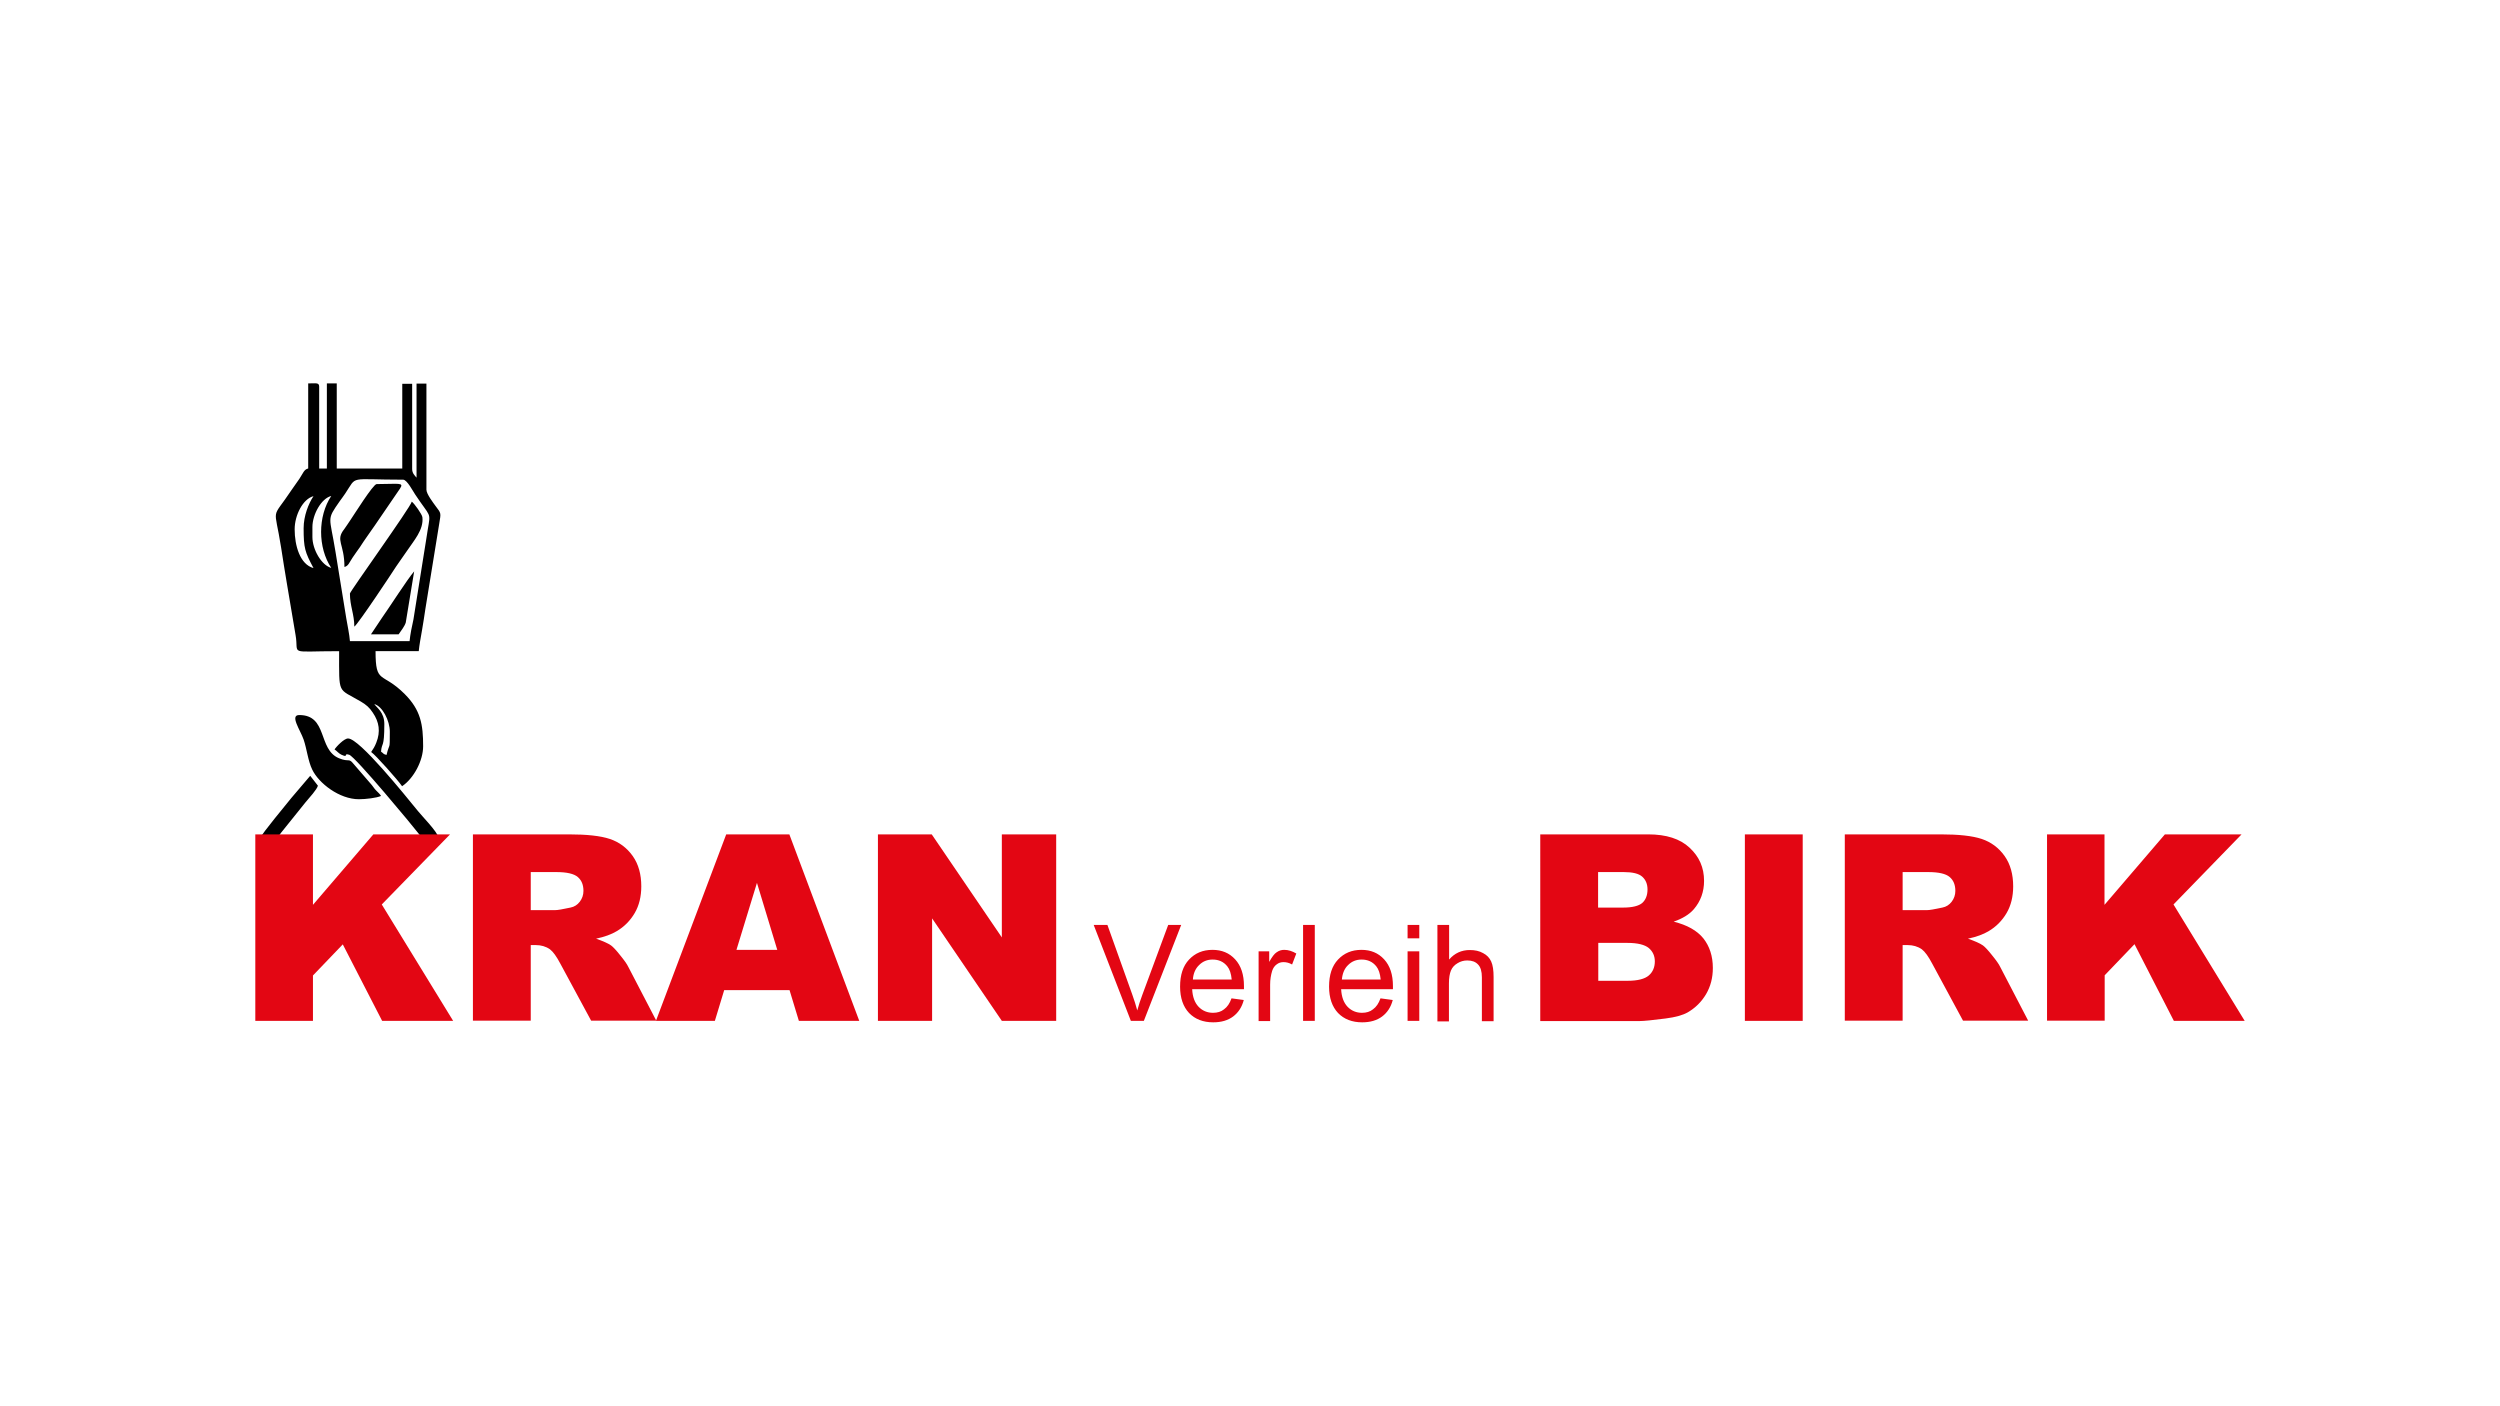 <?xml version="1.0" encoding="utf-8"?>
<!-- Generator: Adobe Illustrator 28.3.0, SVG Export Plug-In . SVG Version: 6.00 Build 0)  -->
<svg version="1.1" id="Ebene_1" xmlns="http://www.w3.org/2000/svg" xmlns:xlink="http://www.w3.org/1999/xlink" x="0px" y="0px"
	 viewBox="0 0 1366 768" style="enable-background:new 0 0 1366 768;" xml:space="preserve">
<style type="text/css">
	.st0{fill:#E30613;}
	.st1{fill-rule:evenodd;clip-rule:evenodd;}
</style>
<g>
	<path class="st0" d="M258.4,557.8V455.9h52.5c9.7,0,17.2,0.8,22.3,2.5c5.1,1.7,9.3,4.8,12.5,9.3c3.2,4.5,4.7,10.1,4.7,16.6
		c0,5.6-1.2,10.5-3.6,14.6c-2.4,4.1-5.7,7.5-10,10c-2.7,1.6-6.4,3-11.1,4c3.7,1.3,6.5,2.5,8.2,3.7c1.1,0.8,2.8,2.6,5,5.4
		c2.2,2.7,3.7,4.8,4.4,6.3l15.3,29.4H323l-16.8-31.1c-2.1-4-4-6.6-5.7-7.9c-2.3-1.6-4.9-2.3-7.7-2.3H290v41.3H258.4L258.4,557.8z
		 M290,497.3h13.3c1.4,0,4.2-0.5,8.4-1.4c2.1-0.4,3.8-1.5,5.1-3.2c1.3-1.7,2-3.7,2-5.9c0-3.3-1-5.8-3.1-7.6c-2.1-1.8-6-2.7-11.8-2.7
		H290V497.3L290,497.3z"/>
	<path class="st0" d="M431.4,541h-35.7l-5.1,16.8h-32.2l38.4-101.9h34.5l38.2,101.9h-33L431.4,541L431.4,541z M424.7,519l-11.1-36.6
		L402.4,519H424.7L424.7,519z"/>
	<polygon class="st0" points="479.7,455.9 509.1,455.9 547.4,512.2 547.4,455.9 577.1,455.9 577.1,557.8 547.4,557.8 509.3,501.8 
		509.3,557.8 479.7,557.8 479.7,455.9 	"/>
	<path class="st0" d="M617.9,557.8l-20.3-52.4h7.5l13.6,38.1c1.1,3.1,2,5.9,2.7,8.6c0.8-2.9,1.7-5.7,2.8-8.6l14.1-38.1h7.1
		l-20.4,52.4H617.9L617.9,557.8z M672.9,545.5l6.7,0.9c-1,3.9-3,6.9-5.8,9c-2.8,2.1-6.4,3.2-10.9,3.2c-5.5,0-9.9-1.7-13.2-5.1
		c-3.2-3.4-4.9-8.2-4.9-14.4c0-6.4,1.6-11.3,4.9-14.8c3.3-3.5,7.5-5.3,12.8-5.3c5.1,0,9.2,1.7,12.4,5.2c3.2,3.5,4.8,8.3,4.8,14.6
		c0,0.4,0,1,0,1.7h-28.3c0.2,4.2,1.4,7.4,3.5,9.6c2.1,2.2,4.8,3.3,7.9,3.3c2.4,0,4.4-0.6,6-1.9C670.6,550.2,671.9,548.3,672.9,545.5
		L672.9,545.5z M651.8,535.2H673c-0.3-3.2-1.1-5.6-2.4-7.2c-2-2.5-4.7-3.7-8-3.7c-3,0-5.4,1-7.4,3
		C653.2,529.2,652,531.9,651.8,535.2L651.8,535.2z M687.7,557.8v-38h5.8v5.8c1.5-2.7,2.8-4.5,4.1-5.3c1.3-0.9,2.6-1.3,4.1-1.3
		c2.2,0,4.4,0.7,6.6,2L706,527c-1.6-0.9-3.1-1.3-4.7-1.3c-1.4,0-2.7,0.4-3.8,1.3c-1.1,0.8-1.9,2-2.4,3.5c-0.7,2.3-1.1,4.8-1.1,7.5
		v19.9H687.7L687.7,557.8z M712,557.8v-52.4h6.4v52.4H712L712,557.8z M754.3,545.5l6.7,0.9c-1,3.9-3,6.9-5.8,9
		c-2.8,2.1-6.4,3.2-10.9,3.2c-5.5,0-9.9-1.7-13.2-5.1c-3.2-3.4-4.9-8.2-4.9-14.4c0-6.4,1.6-11.3,4.9-14.8c3.3-3.5,7.5-5.3,12.8-5.3
		c5.1,0,9.2,1.7,12.4,5.2c3.2,3.5,4.8,8.3,4.8,14.6c0,0.4,0,1,0,1.7h-28.3c0.2,4.2,1.4,7.4,3.5,9.6c2.1,2.2,4.8,3.3,7.9,3.3
		c2.4,0,4.4-0.6,6-1.9C752,550.2,753.3,548.3,754.3,545.5L754.3,545.5z M733.2,535.2h21.2c-0.3-3.2-1.1-5.6-2.4-7.2
		c-2-2.5-4.7-3.7-8-3.7c-3,0-5.4,1-7.4,3C734.6,529.2,733.5,531.9,733.2,535.2L733.2,535.2z M769.1,512.7v-7.3h6.4v7.3H769.1
		L769.1,512.7z M769.1,557.8v-38h6.4v38H769.1L769.1,557.8z M785.4,557.8v-52.4h6.4v18.9c3-3.5,6.8-5.2,11.3-5.2
		c2.8,0,5.2,0.5,7.3,1.7c2.1,1.1,3.5,2.6,4.4,4.6c0.9,2,1.3,4.8,1.3,8.5v24.1h-6.4v-24c0-3.2-0.7-5.6-2.1-7
		c-1.4-1.5-3.3-2.2-5.9-2.2c-1.9,0-3.7,0.5-5.3,1.5c-1.7,1-2.9,2.3-3.6,4c-0.7,1.7-1.1,4-1.1,7v20.8H785.4L785.4,557.8z"/>
	<path class="st0" d="M841.6,455.9h59c9.8,0,17.4,2.4,22.6,7.3c5.3,4.9,7.9,10.9,7.9,18.1c0,6-1.9,11.2-5.6,15.5
		c-2.5,2.9-6.2,5.1-11,6.8c7.3,1.8,12.7,4.8,16.2,9.1c3.4,4.3,5.2,9.7,5.2,16.2c0,5.3-1.2,10-3.7,14.3c-2.5,4.2-5.8,7.5-10.1,10
		c-2.7,1.5-6.6,2.6-12,3.3c-7.1,0.9-11.8,1.4-14.1,1.4h-54.4V455.9L841.6,455.9z M873.3,495.9H887c4.9,0,8.4-0.9,10.3-2.5
		c1.9-1.7,2.9-4.2,2.9-7.4c0-3-1-5.3-2.9-7c-1.9-1.7-5.3-2.5-10.1-2.5h-14V495.9L873.3,495.9z M873.3,535.9h16.1
		c5.4,0,9.3-1,11.5-2.9c2.2-1.9,3.3-4.5,3.3-7.7c0-3-1.1-5.4-3.3-7.3c-2.2-1.8-6.1-2.8-11.6-2.8h-16V535.9L873.3,535.9z
		 M953.4,455.9H985v101.9h-31.6V455.9L953.4,455.9z M1008,557.8V455.9h52.5c9.7,0,17.2,0.8,22.3,2.5c5.1,1.7,9.3,4.8,12.5,9.3
		c3.2,4.5,4.7,10.1,4.7,16.6c0,5.6-1.2,10.5-3.6,14.6c-2.4,4.1-5.7,7.5-10,10c-2.7,1.6-6.4,3-11.1,4c3.7,1.3,6.5,2.5,8.2,3.7
		c1.1,0.8,2.8,2.6,5,5.4c2.2,2.7,3.7,4.8,4.4,6.3l15.3,29.4h-35.6l-16.8-31.1c-2.1-4-4-6.6-5.7-7.9c-2.3-1.6-4.9-2.3-7.7-2.3h-2.8
		v41.3H1008L1008,557.8z M1039.6,497.3h13.3c1.4,0,4.2-0.5,8.4-1.4c2.1-0.4,3.8-1.5,5.1-3.2c1.3-1.7,2-3.7,2-5.9
		c0-3.3-1-5.8-3.1-7.6c-2.1-1.8-6-2.7-11.8-2.7h-13.9V497.3L1039.6,497.3z M1118.4,455.9h31.5v38.5l33-38.5h41.9l-37.2,38.3
		l38.9,63.6h-38.7l-21.5-41.9l-16.3,17v24.8h-31.5V455.9L1118.4,455.9z"/>
	<path class="st1" d="M168.3,256c-2.2,0.6-2.6,2.4-4.7,5.6c-1.5,2.2-2.7,3.8-4.2,6c-11.5,17.3-9.5,7.9-5.8,31.6
		c1,6.8,2.1,13.1,3.1,19.3l4.8,28.5c2,11.2-4.8,8.8,23.8,8.8c0,24.3-0.9,20,11.8,27.5c2.9,1.7,4.8,3.3,6.6,6.1
		c3.5,5.1,4.3,10.4,1.9,16.4c-0.8,2.1-1.7,3.5-2.8,5.1c2.4,1.6,14.6,15.3,16.9,18.7c6.4-4.3,11.5-14,11.5-21.8
		c0-11.9-1.3-19.8-10.1-28.6c-12.4-12.4-15.9-5-15.9-23.4h23.6c0.3-3.2,1.2-8.1,1.8-11.5c0.6-3.9,1.3-7.5,1.8-11.4l7.6-46.8
		c1-6,1.1-5.5-2-9.6c-1.3-1.8-5-6.6-5-8.9v-58h-5.4v51.4c-1.1-1.3-2.4-2.4-2.4-4.8v-46.5h-5.4V256H184v-46.5h-5.4V256h-4.2v-44.7
		c0-2.4-1.7-1.8-6-1.8V256L168.3,256z M191.2,350.3h32.6c0.3-3.3,1.3-8.4,2.1-11.8l5.9-37c0.7-3.9,1.2-7.8,1.9-12
		c1.7-10.1,1.7-6.4-6.9-19.4c-1.1-1.6-4.4-8-6.5-8c-30.4,0-24.9-2.5-31.7,7.6c-1.2,1.8-1.8,2.5-3,4.2c-7.3,10.5-5.5,7.7-2.3,27.5
		l5.9,36.4C189.9,341.9,190.9,346.6,191.2,350.3L191.2,350.3z M191.2,324.3c0,6.9,2.4,11.3,2.4,18.1c2.1-1.4,21.1-30.1,22.8-32.8
		c2-3,3.7-5.2,5.7-8.2c4-6,9.5-11.9,8.7-18.8c-0.2-1.6-4.4-7.5-5.8-8.5C224.3,277.2,191.2,323.2,191.2,324.3L191.2,324.3z
		 M196.1,436.7c3.7,0,9.7-0.7,12.1-1.8c-0.9-1.4-1.4-1.6-2.6-2.9c-1.3-1.3-1.3-1.7-2.4-3l-10.1-11.7c-2.6-3.3-2.4-0.7-7.9-3
		c-11.6-4.8-6-23.6-21.7-23.6c-5.3,0,0.6,8.2,2.4,13.4c1.8,5.3,2.4,11.7,4.7,16.4C174.1,427.9,185.4,436.7,196.1,436.7L196.1,436.7z
		 M188.2,309.8c2.2-0.6,2.5-2.2,4.5-5.2c1.4-2.2,2.6-3.6,4-5.7c1.3-2,2.4-3.7,3.9-5.8c1.5-2.3,2.7-3.7,4.2-6l13.8-20.2
		c2.3-3.5-0.9-2.4-12.8-2.4c-1.9,0-12.5,17-14.3,19.6c-1.3,1.9-2.1,3.2-3.4,5C183.1,295.4,188.2,296.9,188.2,309.8L188.2,309.8z
		 M182.8,409.5c1.4,0.9,2.1,2.1,3.8,2.9c4.2,1.9,0.7-1.1,4.2,0c3.4,1.1,35,39.2,38.2,43.4c1.5,2,1.4,2,4.6,2.1
		c2.8,0,4.9-0.6,6.1-0.1c-0.8-3.5-9-11.7-11.3-14.6c-7.2-8.8-32-39.7-38.2-39.7C188.1,403.4,183.7,408,182.8,409.5L182.8,409.5z
		 M202.7,346.6h15.1c1.1-1.6,3.3-4.4,3.9-6.4l4.6-28c-3.6,4.1-13.8,20.1-17.8,25.7L202.7,346.6L202.7,346.6z M142.3,457.8l6.3-0.1
		c3.3,0.1,3.4-0.5,4.9-2.6l13.5-16.8c1.9-2.3,6.2-6.9,6.7-9l-4.2-5.4l-10.3,12.1C156.9,439,142.9,455.6,142.3,457.8L142.3,457.8z
		 M170.7,288v5.4c0,6.9,5,15.5,10.3,16.9c-7.4-11.1-7.4-28.2,0-39.3C175.6,272.3,170.7,281.1,170.7,288L170.7,288z M161,289.2
		c0,8.9,2.9,19.2,10.3,21.2c-4.7-8.8-5.4-10.9-5.4-21.8c0-6.7,2.7-13.5,5.4-17.5C165.5,272.6,161,281.5,161,289.2L161,289.2z
		 M210,395.6c0,13.5-1.4,9.8-1.8,15.1c1.8,1.2,0.8,1.2,3,1.8c1.7-7.2,1.8-1.7,1.8-12.7c0-6-4-13.9-8.5-15.1
		C205.8,386.6,210,389.2,210,395.6L210,395.6z"/>
	<polygon class="st0" points="139.5,455.9 171,455.9 171,494.4 204,455.9 245.9,455.9 208.6,494.2 247.6,557.8 208.8,557.8 
		187.3,516 171,533 171,557.8 139.5,557.8 139.5,455.9 	"/>
</g>
</svg>
